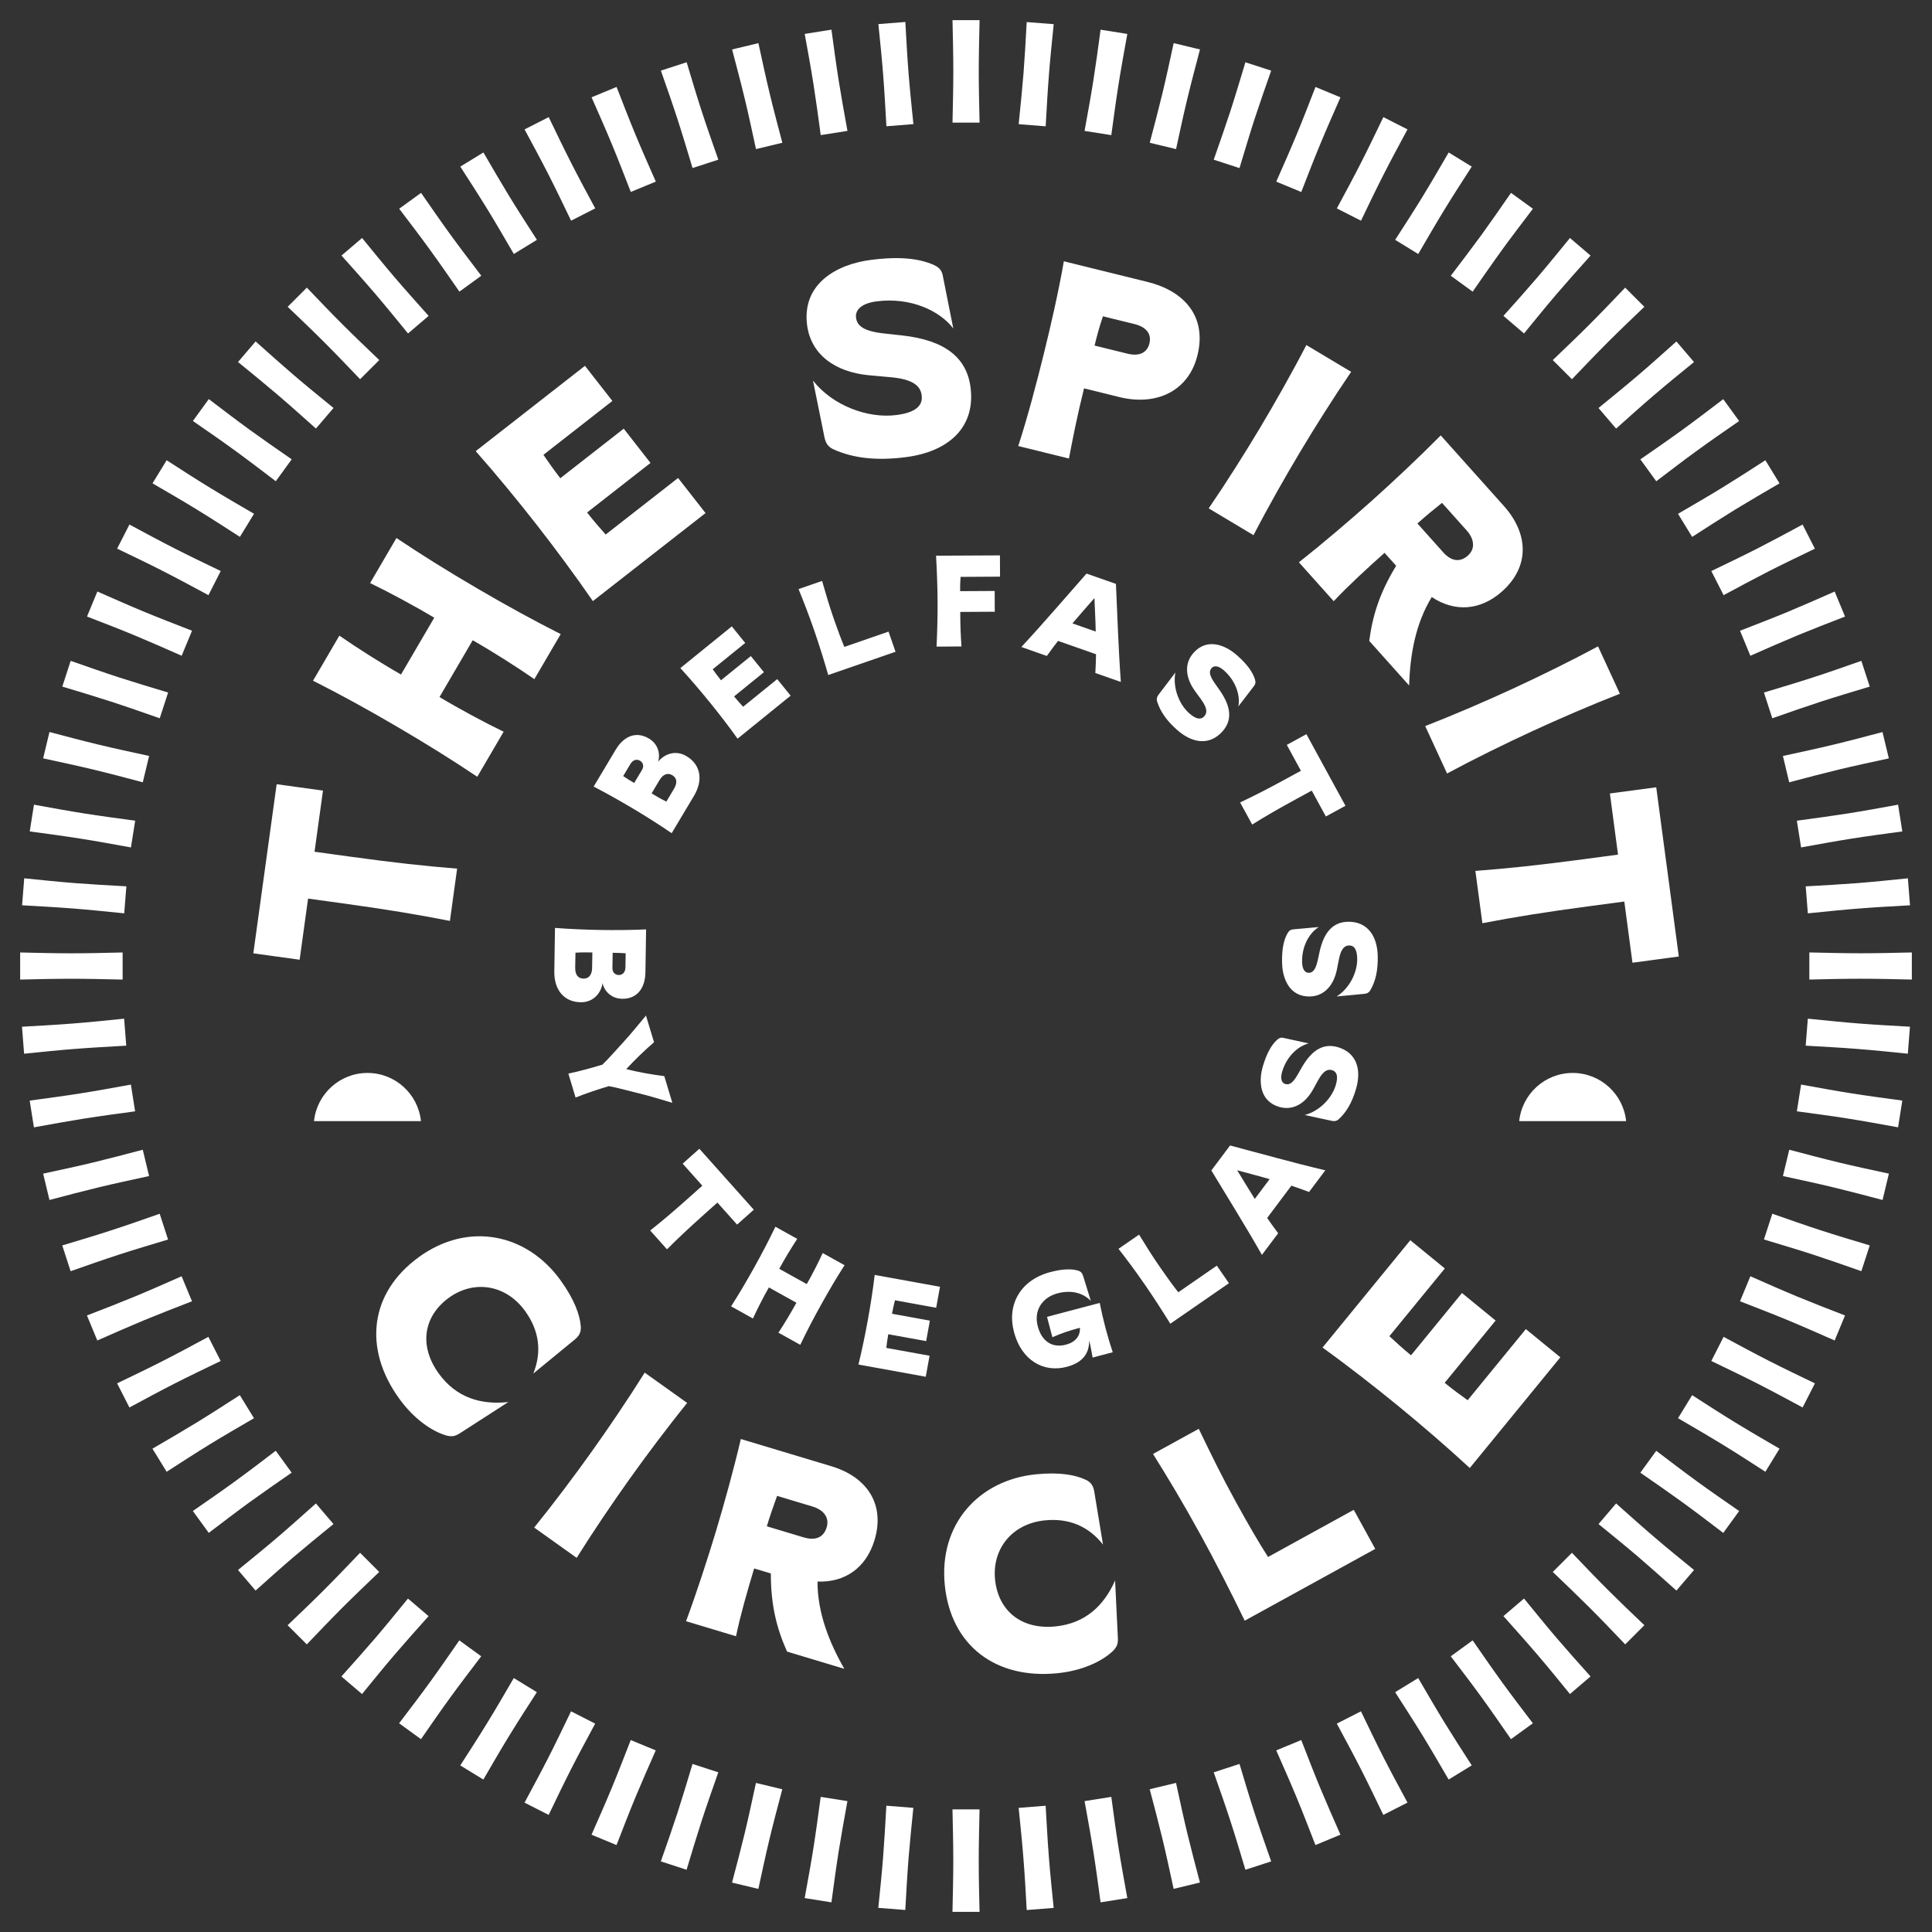<svg width="76" height="76" viewBox="0 0 76 76" fill="none" xmlns="http://www.w3.org/2000/svg">
<rect x="0" y="0" width="76" height="76" fill="#333333" stroke="none"/>
<g clip-path="url(#clip0_666_3610)">
<path d="M38.534 0.793C38.519 1.5 38.502 2.168 38.502 2.804C38.502 3.441 38.518 4.108 38.534 4.824H37.469C37.484 4.109 37.501 3.44 37.501 2.804C37.501 2.169 37.485 1.501 37.469 0.793L38.534 0.793ZM35.614 0.865C35.653 1.572 35.69 2.239 35.74 2.873C35.79 3.507 35.858 4.172 35.931 4.883L34.869 4.967C34.828 4.252 34.792 3.585 34.742 2.951C34.693 2.317 34.624 1.652 34.553 0.948L35.615 0.864L35.614 0.865ZM32.707 1.167C32.802 1.868 32.891 2.531 32.99 3.159C33.09 3.787 33.21 4.445 33.337 5.149L32.285 5.315C32.19 4.606 32.1 3.944 32.001 3.316C31.902 2.688 31.782 2.03 31.655 1.334L32.707 1.167ZM29.834 1.696C29.984 2.388 30.124 3.041 30.273 3.659C30.421 4.277 30.592 4.923 30.775 5.616L29.739 5.865C29.587 5.165 29.448 4.512 29.299 3.894C29.15 3.276 28.979 2.63 28.799 1.946L29.834 1.697V1.696ZM27.011 2.449C27.214 3.126 27.405 3.766 27.602 4.371C27.798 4.976 28.02 5.606 28.257 6.281L27.243 6.611C27.037 5.925 26.846 5.285 26.649 4.681C26.453 4.076 26.232 3.446 25.997 2.778L27.011 2.449ZM24.255 3.42C24.511 4.08 24.752 4.703 24.996 5.291C25.239 5.879 25.509 6.489 25.798 7.144L24.814 7.551C24.555 6.884 24.314 6.261 24.07 5.674C23.827 5.087 23.557 4.476 23.271 3.828L24.255 3.42ZM21.585 4.606C21.892 5.243 22.181 5.845 22.47 6.412C22.758 6.979 23.075 7.567 23.415 8.197L22.465 8.681C22.154 8.036 21.866 7.434 21.577 6.867C21.288 6.301 20.971 5.713 20.635 5.09L21.585 4.607V4.606ZM19.016 5.997C19.372 6.608 19.708 7.186 20.039 7.729C20.371 8.272 20.734 8.833 21.121 9.434L20.213 9.991C19.853 9.373 19.518 8.794 19.185 8.252C18.853 7.71 18.49 7.148 18.107 6.554L19.015 5.998L19.016 5.997ZM16.563 7.586C16.967 8.167 17.346 8.717 17.72 9.232C18.094 9.746 18.499 10.277 18.933 10.847L18.072 11.472C17.664 10.884 17.284 10.334 16.91 9.82C16.537 9.305 16.132 8.774 15.703 8.211L16.564 7.586H16.563ZM14.243 9.362C14.691 9.91 15.113 10.428 15.526 10.912C15.939 11.395 16.385 11.893 16.861 12.426L16.051 13.118C15.598 12.564 15.178 12.046 14.764 11.562C14.351 11.078 13.905 10.58 13.434 10.053L14.243 9.362ZM12.07 11.314C12.559 11.825 13.019 12.309 13.47 12.758C13.919 13.207 14.403 13.669 14.92 14.164L14.166 14.917C13.671 14.401 13.211 13.917 12.76 13.467C12.311 13.018 11.827 12.556 11.316 12.068L12.07 11.315V11.314ZM10.056 13.431C10.584 13.903 11.082 14.349 11.564 14.762C12.047 15.175 12.565 15.597 13.12 16.049L12.428 16.858C11.895 16.381 11.397 15.936 10.913 15.523C10.429 15.11 9.912 14.688 9.363 14.241L10.055 13.431H10.056ZM8.214 15.7C8.777 16.128 9.308 16.533 9.822 16.907C10.337 17.28 10.886 17.66 11.475 18.068L10.849 18.93C10.28 18.497 9.748 18.091 9.234 17.717C8.72 17.343 8.17 16.963 7.588 16.56L8.214 15.698V15.7ZM6.556 18.105C7.151 18.489 7.711 18.851 8.255 19.183C8.797 19.516 9.375 19.851 9.993 20.211L9.437 21.119C8.835 20.731 8.274 20.368 7.731 20.037C7.189 19.704 6.611 19.369 5.999 19.013L6.556 18.105ZM5.092 20.634C5.715 20.969 6.302 21.286 6.87 21.575C7.436 21.863 8.039 22.152 8.683 22.463L8.2 23.412C7.569 23.073 6.981 22.756 6.415 22.467C5.849 22.178 5.246 21.89 4.608 21.582L5.092 20.633V20.634ZM3.83 23.269C4.478 23.554 5.088 23.824 5.677 24.068C6.264 24.311 6.887 24.552 7.554 24.811L7.146 25.795C6.492 25.507 5.88 25.237 5.293 24.993C4.706 24.75 4.083 24.508 3.423 24.253L3.83 23.269ZM2.78 25.996C3.448 26.229 4.078 26.451 4.683 26.648C5.288 26.844 5.928 27.036 6.613 27.242L6.284 28.255C5.608 28.02 4.978 27.798 4.373 27.601C3.769 27.405 3.129 27.213 2.451 27.009L2.78 25.996ZM1.948 28.796C2.632 28.977 3.277 29.148 3.895 29.296C4.513 29.445 5.167 29.585 5.866 29.737L5.617 30.773C4.925 30.59 4.28 30.419 3.661 30.27C3.043 30.122 2.389 29.982 1.697 29.832L1.946 28.796H1.948ZM1.336 31.654C2.032 31.781 2.69 31.901 3.318 32C3.946 32.099 4.608 32.188 5.318 32.284L5.151 33.336C4.447 33.208 3.79 33.088 3.162 32.989C2.534 32.89 1.872 32.801 1.17 32.706L1.336 31.654ZM0.952 34.55C1.656 34.622 2.32 34.69 2.954 34.74C3.589 34.789 4.256 34.826 4.971 34.866L4.887 35.928C4.175 35.857 3.511 35.788 2.876 35.738C2.243 35.688 1.575 35.652 0.869 35.612L0.953 34.55H0.952ZM0.793 37.468C1.5 37.484 2.168 37.501 2.805 37.501C3.44 37.501 4.108 37.485 4.824 37.468V38.534C4.109 38.518 3.44 38.502 2.805 38.502C2.169 38.502 1.501 38.517 0.793 38.534L0.793 37.468ZM0.866 40.389C1.572 40.349 2.239 40.313 2.873 40.262C3.507 40.213 4.172 40.145 4.883 40.072L4.967 41.134C4.252 41.175 3.586 41.211 2.951 41.261C2.318 41.31 1.652 41.378 0.948 41.45L0.865 40.388L0.866 40.389ZM1.168 43.295C1.868 43.2 2.531 43.111 3.159 43.012C3.787 42.913 4.445 42.793 5.149 42.665L5.315 43.717C4.606 43.813 3.944 43.902 3.316 44.001C2.688 44.101 2.03 44.221 1.334 44.347L1.168 43.295ZM1.696 46.168C2.388 46.019 3.041 45.879 3.66 45.73C4.278 45.581 4.923 45.41 5.616 45.228L5.865 46.263C5.166 46.415 4.512 46.555 3.894 46.704C3.276 46.853 2.631 47.023 1.946 47.204L1.697 46.168H1.696ZM2.449 48.992C3.126 48.788 3.766 48.598 4.371 48.4C4.976 48.204 5.606 47.983 6.282 47.746L6.611 48.76C5.926 48.966 5.286 49.156 4.681 49.353C4.076 49.55 3.446 49.771 2.778 50.006L2.449 48.992ZM3.42 51.747C4.08 51.492 4.703 51.25 5.291 51.007C5.878 50.764 6.49 50.494 7.144 50.205L7.552 51.189C6.884 51.448 6.262 51.689 5.674 51.932C5.087 52.176 4.476 52.446 3.828 52.731L3.42 51.747ZM4.606 54.418C5.244 54.11 5.845 53.822 6.413 53.533C6.979 53.245 7.567 52.927 8.197 52.588L8.681 53.538C8.036 53.848 7.434 54.137 6.868 54.425C6.301 54.714 5.713 55.031 5.091 55.367L4.607 54.418H4.606ZM5.997 56.987C6.609 56.631 7.186 56.295 7.729 55.963C8.271 55.631 8.833 55.268 9.434 54.882L9.991 55.789C9.373 56.15 8.794 56.484 8.252 56.817C7.71 57.15 7.149 57.512 6.555 57.896L5.998 56.988L5.997 56.987ZM7.586 59.439C8.168 59.036 8.717 58.657 9.232 58.282C9.746 57.909 10.277 57.504 10.847 57.069L11.473 57.931C10.884 58.339 10.335 58.719 9.82 59.092C9.306 59.466 8.775 59.871 8.212 60.3L7.586 59.438V59.439ZM9.362 61.759C9.91 61.312 10.428 60.89 10.912 60.477C11.396 60.064 11.893 59.618 12.427 59.142L13.118 59.952C12.564 60.404 12.047 60.825 11.562 61.238C11.078 61.651 10.58 62.097 10.054 62.569L9.362 61.759ZM11.314 63.933C11.825 63.444 12.309 62.983 12.758 62.533C13.208 62.083 13.669 61.6 14.164 61.083L14.918 61.836C14.401 62.331 13.917 62.792 13.468 63.242C13.018 63.692 12.557 64.175 12.069 64.686L11.315 63.933H11.314ZM13.431 65.947C13.903 65.419 14.349 64.921 14.762 64.439C15.175 63.955 15.597 63.437 16.049 62.883L16.859 63.575C16.382 64.108 15.937 64.606 15.523 65.09C15.11 65.573 14.688 66.091 14.241 66.64L13.431 65.948V65.947ZM15.7 67.789C16.128 67.226 16.534 66.695 16.907 66.18C17.281 65.666 17.661 65.116 18.068 64.528L18.93 65.154C18.497 65.723 18.091 66.254 17.717 66.769C17.343 67.283 16.963 67.833 16.56 68.415L15.699 67.789H15.7ZM18.106 69.447C18.489 68.852 18.852 68.291 19.183 67.748C19.516 67.206 19.851 66.628 20.211 66.01L21.119 66.566C20.731 67.167 20.369 67.728 20.037 68.271C19.704 68.813 19.369 69.392 19.014 70.003L18.106 69.447ZM20.634 70.911C20.969 70.287 21.286 69.7 21.575 69.133C21.864 68.567 22.152 67.964 22.463 67.319L23.413 67.803C23.073 68.433 22.756 69.022 22.467 69.588C22.179 70.154 21.89 70.757 21.583 71.394L20.633 70.911H20.634ZM23.269 72.172C23.555 71.525 23.825 70.914 24.068 70.326C24.311 69.739 24.553 69.115 24.812 68.449L25.795 68.856C25.507 69.511 25.237 70.122 24.993 70.709C24.75 71.296 24.509 71.92 24.253 72.58L23.269 72.172ZM25.996 73.222C26.23 72.555 26.451 71.924 26.648 71.32C26.844 70.715 27.036 70.075 27.242 69.389L28.256 69.719C28.02 70.394 27.798 71.024 27.601 71.629C27.405 72.234 27.213 72.874 27.009 73.552L25.996 73.222ZM28.796 74.055C28.977 73.371 29.148 72.725 29.297 72.107C29.445 71.489 29.585 70.836 29.737 70.136L30.773 70.385C30.59 71.077 30.419 71.723 30.27 72.342C30.122 72.96 29.982 73.613 29.832 74.305L28.796 74.056V74.055ZM31.654 74.666C31.781 73.97 31.901 73.312 32 72.685C32.099 72.057 32.188 71.394 32.284 70.685L33.336 70.851C33.209 71.555 33.089 72.213 32.989 72.841C32.89 73.469 32.801 74.131 32.706 74.833L31.654 74.666ZM34.55 75.051C34.622 74.347 34.69 73.683 34.74 73.048C34.789 72.414 34.826 71.747 34.867 71.032L35.929 71.116C35.857 71.828 35.789 72.492 35.738 73.126C35.688 73.76 35.652 74.427 35.612 75.134L34.55 75.05V75.051ZM37.468 75.207C37.483 74.5 37.5 73.832 37.5 73.196C37.5 72.559 37.484 71.892 37.468 71.176H38.533C38.518 71.891 38.501 72.56 38.501 73.196C38.501 73.831 38.516 74.499 38.533 75.207H37.468ZM40.388 75.135C40.349 74.428 40.312 73.761 40.261 73.127C40.212 72.493 40.144 71.829 40.071 71.117L41.133 71.033C41.174 71.748 41.21 72.415 41.26 73.049C41.309 73.683 41.377 74.348 41.449 75.052L40.387 75.136L40.388 75.135ZM43.294 74.833C43.2 74.132 43.11 73.469 43.011 72.841C42.912 72.213 42.792 71.555 42.664 70.851L43.716 70.685C43.812 71.394 43.901 72.057 44.001 72.685C44.1 73.312 44.22 73.97 44.346 74.666L43.294 74.833ZM46.168 74.304C46.018 73.612 45.878 72.959 45.729 72.341C45.58 71.723 45.41 71.077 45.227 70.384L46.262 70.135C46.414 70.835 46.554 71.488 46.703 72.106C46.852 72.724 47.023 73.37 47.203 74.054L46.168 74.303V74.304ZM48.991 73.552C48.787 72.874 48.597 72.234 48.4 71.629C48.203 71.024 47.982 70.394 47.745 69.719L48.759 69.389C48.965 70.075 49.155 70.715 49.352 71.32C49.549 71.924 49.77 72.555 50.005 73.222L48.991 73.552ZM51.746 72.58C51.491 71.92 51.25 71.298 51.006 70.709C50.763 70.122 50.493 69.511 50.204 68.856L51.188 68.449C51.447 69.116 51.688 69.739 51.931 70.326C52.175 70.913 52.445 71.525 52.73 72.172L51.746 72.58ZM54.417 71.394C54.109 70.757 53.821 70.155 53.532 69.588C53.244 69.022 52.926 68.433 52.587 67.803L53.537 67.319C53.847 67.964 54.136 68.567 54.425 69.133C54.713 69.699 55.031 70.287 55.367 70.91L54.417 71.393V71.394ZM56.986 70.003C56.63 69.392 56.294 68.814 55.962 68.271C55.63 67.729 55.267 67.167 54.881 66.566L55.788 66.01C56.149 66.628 56.484 67.206 56.816 67.748C57.149 68.29 57.511 68.852 57.895 69.446L56.987 70.002L56.986 70.003ZM59.438 68.415C59.035 67.833 58.656 67.283 58.282 66.769C57.908 66.254 57.503 65.723 57.069 65.154L57.93 64.528C58.338 65.116 58.718 65.666 59.091 66.18C59.465 66.695 59.87 67.226 60.299 67.789L59.437 68.415H59.438ZM61.758 66.639C61.311 66.09 60.889 65.572 60.476 65.089C60.063 64.605 59.617 64.107 59.141 63.574L59.951 62.882C60.403 63.436 60.824 63.954 61.237 64.439C61.651 64.922 62.097 65.42 62.568 65.947L61.758 66.639ZM63.932 64.686C63.443 64.175 62.982 63.692 62.532 63.242C62.082 62.793 61.599 62.331 61.082 61.836L61.836 61.083C62.33 61.6 62.791 62.083 63.241 62.533C63.691 62.982 64.174 63.444 64.686 63.932L63.932 64.685V64.686ZM65.946 62.569C65.418 62.097 64.92 61.651 64.438 61.238C63.954 60.825 63.436 60.403 62.882 59.952L63.574 59.142C64.107 59.619 64.605 60.064 65.089 60.477C65.572 60.89 66.09 61.312 66.639 61.759L65.947 62.569H65.946ZM67.788 60.301C67.225 59.872 66.694 59.467 66.18 59.093C65.665 58.72 65.115 58.34 64.527 57.932L65.153 57.071C65.722 57.504 66.253 57.909 66.768 58.283C67.282 58.657 67.832 59.037 68.414 59.44L67.788 60.302V60.301ZM69.446 57.895C68.851 57.511 68.29 57.149 67.747 56.817C67.205 56.484 66.627 56.15 66.009 55.789L66.565 54.882C67.167 55.269 67.727 55.632 68.27 55.963C68.812 56.296 69.391 56.631 70.002 56.987L69.446 57.895ZM70.91 55.366C70.287 55.031 69.699 54.714 69.132 54.425C68.566 54.137 67.963 53.848 67.319 53.538L67.802 52.588C68.432 52.927 69.021 53.245 69.587 53.533C70.153 53.822 70.756 54.11 71.394 54.418L70.91 55.367V55.366ZM72.171 52.731C71.524 52.446 70.913 52.176 70.325 51.932C69.738 51.689 69.114 51.448 68.448 51.189L68.855 50.205C69.51 50.494 70.121 50.764 70.708 51.007C71.296 51.25 71.919 51.492 72.579 51.747L72.171 52.731ZM73.221 50.005C72.554 49.771 71.924 49.55 71.319 49.352C70.714 49.155 70.074 48.965 69.389 48.758L69.718 47.745C70.393 47.981 71.023 48.202 71.628 48.399C72.233 48.596 72.873 48.787 73.551 48.991L73.221 50.005ZM74.054 47.204C73.37 47.023 72.725 46.853 72.106 46.704C71.488 46.555 70.835 46.415 70.136 46.263L70.385 45.228C71.076 45.41 71.722 45.581 72.341 45.73C72.959 45.879 73.612 46.019 74.304 46.168L74.055 47.204H74.054ZM74.666 44.346C73.969 44.22 73.312 44.099 72.684 44C72.056 43.901 71.394 43.812 70.684 43.716L70.85 42.664C71.555 42.792 72.212 42.912 72.84 43.011C73.468 43.11 74.13 43.199 74.832 43.294L74.666 44.346ZM75.05 41.45C74.346 41.378 73.682 41.31 73.047 41.261C72.413 41.211 71.746 41.175 71.031 41.134L71.115 40.072C71.827 40.143 72.491 40.212 73.126 40.262C73.759 40.312 74.427 40.348 75.133 40.388L75.049 41.45H75.05ZM75.207 38.533C74.499 38.517 73.832 38.501 73.195 38.501C72.558 38.501 71.892 38.516 71.175 38.533V37.467C71.891 37.483 72.559 37.499 73.195 37.499C73.831 37.499 74.498 37.484 75.207 37.467V38.533ZM75.134 35.612C74.428 35.652 73.76 35.688 73.127 35.739C72.492 35.788 71.828 35.857 71.116 35.929L71.032 34.867C71.747 34.827 72.414 34.79 73.048 34.741C73.682 34.691 74.347 34.623 75.051 34.551L75.135 35.613L75.134 35.612ZM74.832 32.706C74.131 32.801 73.468 32.89 72.84 32.989C72.212 33.088 71.555 33.208 70.85 33.336L70.684 32.284C71.394 32.188 72.056 32.099 72.684 32C73.312 31.901 73.969 31.781 74.666 31.654L74.832 32.706ZM74.303 29.833C73.611 29.983 72.958 30.123 72.34 30.271C71.722 30.42 71.076 30.591 70.383 30.774L70.135 29.738C70.834 29.586 71.487 29.446 72.105 29.297C72.723 29.149 73.369 28.978 74.053 28.797L74.302 29.833H74.303ZM73.551 27.009C72.873 27.213 72.233 27.404 71.628 27.601C71.023 27.798 70.393 28.018 69.718 28.255L69.389 27.242C70.074 27.036 70.714 26.845 71.319 26.648C71.924 26.452 72.554 26.23 73.221 25.996L73.551 27.009ZM72.579 24.254C71.919 24.509 71.297 24.751 70.708 24.994C70.121 25.238 69.51 25.508 68.855 25.796L68.448 24.812C69.115 24.554 69.738 24.312 70.325 24.069C70.912 23.825 71.524 23.555 72.171 23.27L72.579 24.254ZM71.394 21.584C70.756 21.891 70.154 22.18 69.587 22.468C69.021 22.757 68.432 23.074 67.802 23.413L67.319 22.464C67.963 22.153 68.566 21.864 69.132 21.576C69.698 21.287 70.287 20.97 70.909 20.634L71.393 21.584H71.394ZM70.002 19.014C69.391 19.37 68.814 19.706 68.27 20.038C67.728 20.371 67.167 20.733 66.565 21.12L66.009 20.212C66.627 19.852 67.205 19.517 67.747 19.184C68.289 18.851 68.851 18.489 69.445 18.105L70.001 19.013L70.002 19.014ZM68.414 16.562C67.832 16.965 67.282 17.344 66.768 17.719C66.253 18.092 65.722 18.498 65.153 18.932L64.527 18.07C65.115 17.663 65.665 17.283 66.18 16.909C66.694 16.536 67.225 16.13 67.788 15.702L68.414 16.563V16.562ZM66.638 14.242C66.089 14.689 65.571 15.111 65.088 15.524C64.604 15.937 64.106 16.384 63.573 16.86L62.881 16.05C63.435 15.597 63.953 15.176 64.438 14.763C64.921 14.35 65.419 13.904 65.946 13.432L66.638 14.242ZM64.686 12.068C64.174 12.557 63.691 13.018 63.241 13.469C62.792 13.918 62.33 14.402 61.836 14.918L61.082 14.165C61.599 13.67 62.082 13.21 62.532 12.759C62.981 12.31 63.443 11.826 63.931 11.315L64.684 12.068H64.686ZM62.568 10.055C62.097 10.582 61.651 11.08 61.237 11.563C60.824 12.046 60.402 12.564 59.951 13.118L59.141 12.426C59.618 11.893 60.063 11.395 60.476 10.912C60.889 10.428 61.311 9.91 61.758 9.362L62.568 10.053V10.055ZM58.449 10.728C58.281 10.969 58.109 11.218 57.931 11.473L57.07 10.848C57.503 10.278 57.908 9.747 58.283 9.233C58.656 8.718 59.036 8.168 59.439 7.587L60.301 8.212C59.872 8.775 59.467 9.306 59.093 9.821C58.882 10.112 58.669 10.414 58.45 10.728M57.895 6.554C57.511 7.149 57.149 7.71 56.817 8.253C56.485 8.795 56.15 9.374 55.79 9.992L54.882 9.435C55.27 8.834 55.632 8.273 55.964 7.73C56.296 7.188 56.631 6.61 56.987 5.998L57.895 6.554ZM55.367 5.09C55.032 5.714 54.714 6.301 54.426 6.868C54.137 7.435 53.848 8.037 53.538 8.682L52.588 8.198C52.927 7.568 53.245 6.98 53.533 6.413C53.822 5.847 54.111 5.245 54.418 4.607L55.368 5.09H55.367ZM52.731 3.829C52.446 4.477 52.176 5.087 51.933 5.675C51.689 6.263 51.448 6.886 51.189 7.553L50.205 7.145C50.494 6.491 50.764 5.879 51.007 5.292C51.251 4.705 51.492 4.081 51.748 3.421L52.731 3.829ZM50.005 2.779C49.771 3.447 49.55 4.077 49.352 4.682C49.156 5.286 48.965 5.927 48.759 6.612L47.745 6.282C47.981 5.607 48.202 4.977 48.4 4.372C48.596 3.767 48.787 3.127 48.991 2.45L50.005 2.779ZM47.204 1.946C47.024 2.63 46.853 3.276 46.704 3.894C46.555 4.512 46.415 5.165 46.263 5.865L45.228 5.616C45.411 4.924 45.581 4.278 45.73 3.659C45.879 3.041 46.019 2.388 46.169 1.696L47.204 1.945V1.946ZM44.346 1.335C44.22 2.031 44.1 2.689 44.001 3.317C43.901 3.945 43.812 4.607 43.716 5.316L42.664 5.15C42.792 4.446 42.912 3.788 43.011 3.16C43.11 2.532 43.2 1.87 43.294 1.168L44.346 1.335ZM41.45 0.95C41.379 1.654 41.31 2.319 41.261 2.953C41.211 3.588 41.175 4.254 41.134 4.969L40.072 4.885C40.144 4.174 40.212 3.509 40.263 2.875C40.312 2.241 40.349 1.574 40.388 0.868L41.45 0.951V0.95Z" fill="white"/>
<path d="M22.358 42.233C22.811 42.138 23.294 42.003 23.695 41.882C23.953 41.638 24.224 41.315 24.515 41.003C24.817 40.675 25.115 40.302 25.411 39.95L25.728 40.999C25.363 41.313 24.957 41.703 24.636 42.057C25.099 42.174 25.654 42.273 26.131 42.332L26.448 43.381C26.008 43.252 25.547 43.108 25.114 43.004C24.699 42.905 24.295 42.787 23.95 42.726C23.548 42.847 23.071 43.002 22.642 43.175L22.358 42.234V42.233ZM26.422 32.775C25.941 32.446 25.383 32.094 24.914 31.815C24.445 31.535 23.872 31.21 23.353 30.942L24.218 29.494C24.543 28.95 25.028 28.753 25.529 29.053C25.888 29.267 25.987 29.66 25.886 29.968C26.099 29.691 26.55 29.473 27.006 29.746C27.559 30.076 27.674 30.68 27.297 31.311L26.422 32.775ZM25.252 30.292C25.341 30.143 25.306 30.003 25.174 29.924C25.052 29.85 24.897 29.89 24.803 30.047L24.514 30.53C24.649 30.623 24.816 30.722 24.947 30.801L25.251 30.292H25.252ZM26.511 31.032C26.648 30.804 26.639 30.609 26.446 30.494C26.262 30.384 26.077 30.464 25.946 30.683L25.632 31.21C25.843 31.335 26 31.43 26.213 31.533L26.511 31.032ZM29.015 29.058C28.676 28.583 28.274 28.062 27.929 27.637C27.585 27.213 27.158 26.711 26.764 26.281L28.787 24.64L29.315 25.292L28.037 26.327C28.152 26.485 28.227 26.594 28.362 26.76L29.536 25.808L30.051 26.443L28.877 27.395C29.018 27.569 29.116 27.673 29.233 27.802L30.574 26.715L31.102 27.366L29.014 29.058H29.015ZM32.581 26.553C32.423 26.002 32.223 25.363 32.045 24.846C31.799 24.137 31.628 23.704 31.413 23.173L32.339 22.852C32.5 23.413 32.608 23.787 32.798 24.338C32.959 24.801 33.088 25.145 33.215 25.448L34.953 24.846L35.228 25.639L32.581 26.554V26.553ZM36.842 25.436C36.869 24.853 36.886 24.194 36.882 23.648C36.879 23.102 36.855 22.443 36.822 21.86L39.335 21.847L39.339 22.684L37.787 22.693C37.768 22.933 37.768 23.051 37.769 23.255L39.128 23.247L39.132 24.064L37.774 24.072C37.777 24.665 37.789 24.94 37.822 25.43L36.842 25.436ZM43.088 26.474C43.102 26.219 43.112 25.974 43.115 25.736L41.621 25.211C41.474 25.397 41.329 25.596 41.18 25.804L40.178 25.451C41.102 24.455 41.931 23.479 42.741 22.563L43.898 22.969C43.955 24.191 43.993 25.471 44.091 26.826L43.088 26.474ZM43.103 24.844C43.094 24.381 43.068 23.944 43.052 23.527C42.779 23.842 42.486 24.167 42.187 24.523L43.102 24.844H43.103ZM45.524 27.614C45.484 27.489 45.512 27.412 45.579 27.321L46.236 26.456C46.127 27.042 46.376 27.7 46.781 28.059C47.056 28.302 47.246 28.32 47.375 28.175C47.49 28.045 47.5 27.863 47.256 27.524L47.004 27.177C46.632 26.663 46.576 26.102 46.95 25.682C47.472 25.092 48.182 25.353 48.664 25.781C49.084 26.153 49.276 26.446 49.364 26.715C49.404 26.84 49.388 26.912 49.324 26.993L48.713 27.789C48.797 27.372 48.624 26.795 48.15 26.376C47.913 26.165 47.748 26.183 47.66 26.282C47.565 26.389 47.553 26.542 47.778 26.865L47.98 27.153C48.443 27.817 48.471 28.34 48.092 28.768C47.597 29.327 46.92 29.259 46.301 28.71C45.872 28.331 45.641 27.975 45.525 27.614H45.524ZM48.784 31.566C49.348 31.299 49.867 31.034 50.602 30.633L51.175 30.32L50.62 29.302L51.391 28.881L52.927 31.697L52.156 32.118L51.601 31.1L51.027 31.413C50.291 31.814 49.787 32.105 49.258 32.436L48.783 31.567L48.784 31.566ZM21.832 36.502C22.415 36.547 23.075 36.574 23.624 36.583C24.171 36.592 24.832 36.587 25.416 36.561L25.389 38.249C25.379 38.884 25.054 39.299 24.471 39.289C24.051 39.283 23.769 38.991 23.703 38.672C23.657 39.02 23.374 39.435 22.84 39.426C22.196 39.416 21.794 38.948 21.805 38.211L21.832 36.501V36.502ZM22.627 38.061C22.622 38.328 22.727 38.493 22.953 38.496C23.168 38.5 23.288 38.338 23.292 38.082L23.302 37.467C23.056 37.463 22.872 37.461 22.637 37.477L22.627 38.061ZM24.091 38.074C24.088 38.248 24.189 38.352 24.342 38.355C24.485 38.358 24.6 38.247 24.603 38.062L24.612 37.499C24.448 37.486 24.254 37.483 24.101 37.48L24.091 38.074ZM25.578 48.404C26.068 48.015 26.514 47.637 27.139 47.078L27.628 46.642L26.854 45.775L27.511 45.189L29.652 47.587L28.995 48.173L28.221 47.306L27.732 47.743C27.106 48.302 26.681 48.702 26.238 49.145L25.577 48.405L25.578 48.404ZM28.76 51.388C29.075 50.896 29.359 50.415 29.675 49.847C29.991 49.278 30.249 48.784 30.502 48.256L31.361 48.734C31.145 49.059 30.858 49.533 30.654 49.911L31.736 50.513C31.95 50.14 32.201 49.646 32.363 49.292L33.223 49.77C32.908 50.262 32.623 50.742 32.307 51.311C31.991 51.879 31.733 52.374 31.481 52.902L30.622 52.424C30.837 52.099 31.124 51.625 31.329 51.247L30.246 50.644C30.032 51.018 29.781 51.511 29.619 51.866L28.76 51.388ZM33.769 53.677C33.909 53.11 34.041 52.462 34.139 51.923C34.237 51.385 34.34 50.733 34.408 50.152L36.977 50.618L36.827 51.444L35.206 51.15C35.16 51.34 35.127 51.468 35.089 51.68L36.579 51.95L36.433 52.755L34.942 52.485C34.903 52.707 34.886 52.85 34.865 53.023L36.567 53.331L36.417 54.158L33.768 53.677H33.769ZM39.886 52.388C39.606 51.33 40.131 50.354 41.319 50.04C41.863 49.895 42.199 49.924 42.393 49.978C42.53 50.015 42.576 50.088 42.618 50.226L42.911 51.175C42.576 50.83 42.098 50.745 41.603 50.876C41.019 51.03 40.653 51.529 40.823 52.172C40.98 52.766 41.39 53.039 41.936 52.895C42.301 52.798 42.502 52.555 42.481 52.232C42.031 52.351 41.794 52.435 41.398 52.603L41.187 51.801L43.26 51.254C43.332 51.605 43.389 51.861 43.491 52.252C43.595 52.643 43.661 52.853 43.772 53.194L42.98 53.403C42.947 53.2 42.896 52.927 42.845 52.73C42.852 53.279 42.548 53.613 41.964 53.768C41.053 54.008 40.183 53.519 39.885 52.391L39.886 52.388ZM46.036 52.072C45.735 51.583 45.371 51.02 45.06 50.569C44.633 49.95 44.351 49.579 43.999 49.125L44.808 48.567C45.114 49.065 45.319 49.396 45.651 49.875C45.93 50.28 46.148 50.577 46.351 50.835L47.867 49.787L48.344 50.478L46.036 52.073V52.072ZM51.496 46.89C51.257 46.8 51.025 46.716 50.799 46.642L49.847 47.912C49.981 48.108 50.127 48.308 50.28 48.513L49.641 49.364C48.967 48.181 48.285 47.094 47.651 46.043L48.388 45.06C49.574 45.373 50.809 45.723 52.134 46.038L51.495 46.89H51.496ZM49.943 46.384C49.497 46.254 49.071 46.147 48.668 46.036C48.887 46.392 49.11 46.77 49.36 47.162L49.944 46.384H49.943ZM52.676 44.016C52.58 44.105 52.498 44.113 52.387 44.091L51.323 43.861C51.901 43.712 52.392 43.206 52.546 42.685C52.651 42.331 52.586 42.153 52.4 42.096C52.232 42.047 52.063 42.115 51.858 42.481L51.651 42.858C51.344 43.413 50.858 43.702 50.317 43.542C49.562 43.319 49.497 42.562 49.678 41.944C49.838 41.405 50.022 41.106 50.229 40.911C50.325 40.822 50.399 40.806 50.498 40.831L51.481 41.045C51.066 41.148 50.617 41.549 50.437 42.157C50.348 42.461 50.433 42.604 50.561 42.642C50.699 42.683 50.843 42.629 51.039 42.287L51.214 41.982C51.618 41.279 52.081 41.031 52.632 41.194C53.349 41.406 53.575 42.049 53.34 42.845C53.178 43.394 52.954 43.756 52.675 44.014L52.676 44.016ZM53.915 38.937C53.852 39.05 53.776 39.084 53.663 39.096L52.579 39.199C53.085 38.882 53.4 38.251 53.389 37.708C53.381 37.338 53.265 37.188 53.072 37.192C52.897 37.195 52.756 37.311 52.673 37.722L52.589 38.144C52.463 38.766 52.088 39.188 51.525 39.199C50.736 39.215 50.446 38.514 50.433 37.868C50.422 37.305 50.507 36.966 50.646 36.717C50.709 36.604 50.776 36.566 50.878 36.558L51.88 36.467C51.515 36.69 51.208 37.207 51.221 37.843C51.227 38.16 51.352 38.27 51.485 38.268C51.628 38.265 51.749 38.17 51.834 37.785L51.909 37.44C52.083 36.648 52.449 36.272 53.023 36.26C53.77 36.244 54.181 36.79 54.197 37.619C54.208 38.192 54.105 38.604 53.916 38.936L53.915 38.937Z" fill="white"/>
<path d="M16.559 44.102C16.449 43.037 15.549 42.207 14.456 42.207C13.364 42.207 12.462 43.037 12.353 44.102H16.561H16.559ZM63.968 44.102C63.858 43.037 62.958 42.207 61.865 42.207C60.772 42.207 59.871 43.037 59.762 44.102H63.969H63.968ZM17.698 36.226C16.415 35.974 15.212 35.775 13.475 35.535L12.119 35.348L11.787 37.753L9.965 37.502L10.883 30.849L12.705 31.1L12.373 33.505L13.729 33.692C15.467 33.931 16.678 34.066 17.982 34.17L17.699 36.226H17.698ZM18.775 30.556C17.76 29.877 16.771 29.26 15.599 28.575C14.427 27.889 13.404 27.328 12.314 26.777L13.35 25.004C14.019 25.47 14.995 26.09 15.775 26.534L17.082 24.3C16.312 23.837 15.294 23.291 14.559 22.936L15.595 21.164C16.61 21.843 17.599 22.46 18.772 23.146C19.944 23.831 20.966 24.392 22.057 24.944L21.02 26.716C20.351 26.25 19.375 25.63 18.595 25.186L17.289 27.42C18.059 27.883 19.077 28.429 19.812 28.784L18.775 30.556ZM23.322 23.646C22.63 22.639 21.806 21.532 21.102 20.631C20.398 19.729 19.523 18.662 18.713 17.747L23.011 14.391L24.09 15.772L21.377 17.892C21.611 18.226 21.765 18.457 22.041 18.812L24.536 16.863L25.589 18.211L23.095 20.16C23.384 20.531 23.586 20.754 23.826 21.027L26.674 18.802L27.754 20.183L23.322 23.646ZM32.817 17.69C32.566 17.581 32.482 17.43 32.432 17.2L31.981 14.971C32.751 15.953 34.13 16.47 35.255 16.327C36.018 16.232 36.308 15.958 36.257 15.555C36.212 15.195 35.941 14.926 35.069 14.842L34.174 14.761C32.854 14.635 31.895 13.948 31.748 12.78C31.543 11.146 32.936 10.389 34.272 10.222C35.439 10.075 36.164 10.179 36.71 10.411C36.961 10.52 37.053 10.648 37.09 10.86L37.5 12.921C36.958 12.213 35.815 11.688 34.499 11.853C33.841 11.936 33.64 12.22 33.674 12.496C33.711 12.793 33.934 13.023 34.754 13.115L35.486 13.195C37.17 13.383 38.031 14.061 38.18 15.25C38.374 16.799 37.333 17.77 35.613 17.986C34.424 18.135 33.546 18.009 32.817 17.69ZM40.056 17.546C40.432 16.382 40.782 15.048 41.056 13.938C41.331 12.827 41.64 11.482 41.849 10.278L45.151 11.093C46.522 11.431 47.494 12.399 47.105 13.976C46.757 15.389 45.488 15.978 44.034 15.62L42.643 15.276C42.366 16.398 42.2 17.248 42.05 18.037L40.057 17.546H40.056ZM44.345 13.912C44.781 14.02 45.118 13.905 45.215 13.51C45.312 13.116 45.067 12.857 44.632 12.749L43.386 12.442C43.217 12.951 43.145 13.242 43.058 13.594L44.346 13.911L44.345 13.912ZM47.547 19.998C48.237 18.99 48.973 17.822 49.56 16.841C50.147 15.859 50.828 14.658 51.389 13.573L53.151 14.627C52.462 15.636 51.726 16.803 51.139 17.785C50.552 18.766 49.871 19.967 49.31 21.052L47.547 19.998ZM51.096 22.12C52.054 21.363 53.104 20.466 53.957 19.704C54.809 18.941 55.816 17.997 56.675 17.128L59.157 19.902C60.141 21.002 60.175 22.292 59.092 23.261C58.231 24.031 57.213 24.081 56.322 23.486C55.681 24.534 55.468 25.757 55.432 26.966L53.863 25.212C53.995 24.204 54.271 23.326 54.921 22.256L54.465 21.747C53.763 22.374 53.046 23.031 52.465 23.65L51.096 22.12ZM56.768 21.723C57.082 22.074 57.427 22.139 57.745 21.853C58.032 21.597 58.008 21.217 57.695 20.866L56.725 19.782C56.408 20.037 56.107 20.278 55.757 20.592L56.769 21.723H56.768ZM56.064 28.562C57.202 28.12 58.469 27.571 59.508 27.092C60.547 26.613 61.786 26.006 62.863 25.427L63.722 27.291C62.584 27.734 61.317 28.283 60.278 28.762C59.239 29.241 58 29.848 56.924 30.427L56.064 28.562ZM58.037 34.259C59.341 34.161 60.554 34.031 62.292 33.8L63.649 33.619L63.329 31.213L65.152 30.97L66.04 37.627L64.217 37.871L63.896 35.465L62.539 35.645C60.8 35.877 59.596 36.07 58.313 36.317L58.038 34.26L58.037 34.259ZM16.481 49.447C18.44 48.031 20.733 48.539 22.047 50.359C22.598 51.121 22.807 51.722 22.845 52.157C22.872 52.414 22.771 52.567 22.587 52.712L20.98 54.031C21.317 53.182 21.22 52.354 20.657 51.574C19.893 50.517 18.634 50.345 17.663 51.047C16.675 51.76 16.458 52.92 17.259 54.03C17.948 54.983 18.92 55.27 19.996 55.153L18.124 56.36C17.91 56.502 17.783 56.527 17.555 56.468C16.97 56.297 16.269 55.801 15.706 55.021C14.278 53.045 14.54 50.852 16.481 49.448V49.447ZM21.014 60.09C21.782 59.142 22.61 58.037 23.274 57.105C23.939 56.173 24.713 55.031 25.361 53.996L27.032 55.188C26.263 56.136 25.436 57.241 24.771 58.173C24.107 59.105 23.331 60.247 22.685 61.282L21.014 60.09ZM26.988 63.774C27.411 62.628 27.838 61.316 28.168 60.221C28.497 59.125 28.864 57.795 29.143 56.607L32.707 57.679C34.12 58.104 34.822 59.186 34.403 60.578C34.071 61.684 33.228 62.257 32.158 62.214C32.158 63.443 32.614 64.596 33.213 65.647L30.96 64.969C30.547 64.041 30.325 63.147 30.322 61.896L29.666 61.699C29.395 62.6 29.125 63.535 28.953 64.366L26.987 63.774H26.988ZM31.619 60.477C32.07 60.612 32.398 60.488 32.52 60.078C32.632 59.709 32.413 59.398 31.962 59.263L30.569 58.844C30.432 59.228 30.301 59.59 30.165 60.041L31.619 60.478V60.477ZM37.166 62.356C36.923 59.951 38.51 58.222 40.745 57.996C41.681 57.901 42.306 58.02 42.7 58.206C42.937 58.311 43.017 58.475 43.051 58.708L43.389 60.759C42.821 60.043 42.057 59.711 41.099 59.808C39.801 59.939 39.022 60.943 39.143 62.135C39.265 63.348 40.161 64.117 41.522 63.979C42.692 63.86 43.428 63.163 43.865 62.172L43.972 64.398C43.988 64.654 43.946 64.777 43.781 64.944C43.34 65.365 42.559 65.723 41.602 65.82C39.176 66.066 37.407 64.74 37.166 62.356ZM48.964 63.754C48.443 62.674 47.805 61.426 47.254 60.423C46.496 59.046 45.991 58.213 45.357 57.195L47.156 56.206C47.687 57.305 48.042 58.038 48.629 59.105C49.124 60.005 49.514 60.67 49.881 61.248L53.254 59.393L54.099 60.93L48.964 63.754ZM57.818 57.748C56.922 56.919 55.875 56.02 54.989 55.296C54.103 54.571 53.015 53.722 52.025 53.009L55.478 48.787L56.836 49.898L54.655 52.562C54.956 52.837 55.158 53.029 55.506 53.314L57.51 50.864L58.834 51.947L56.83 54.397C57.195 54.694 57.439 54.868 57.734 55.081L60.023 52.283L61.38 53.393L57.818 57.747V57.748Z" fill="white"/>
</g>
<defs>
<clipPath id="clip0_666_3610">
<rect width="74.414" height="74.415" fill="white" transform="translate(0.793 0.793)"/>
</clipPath>
</defs>
</svg>
